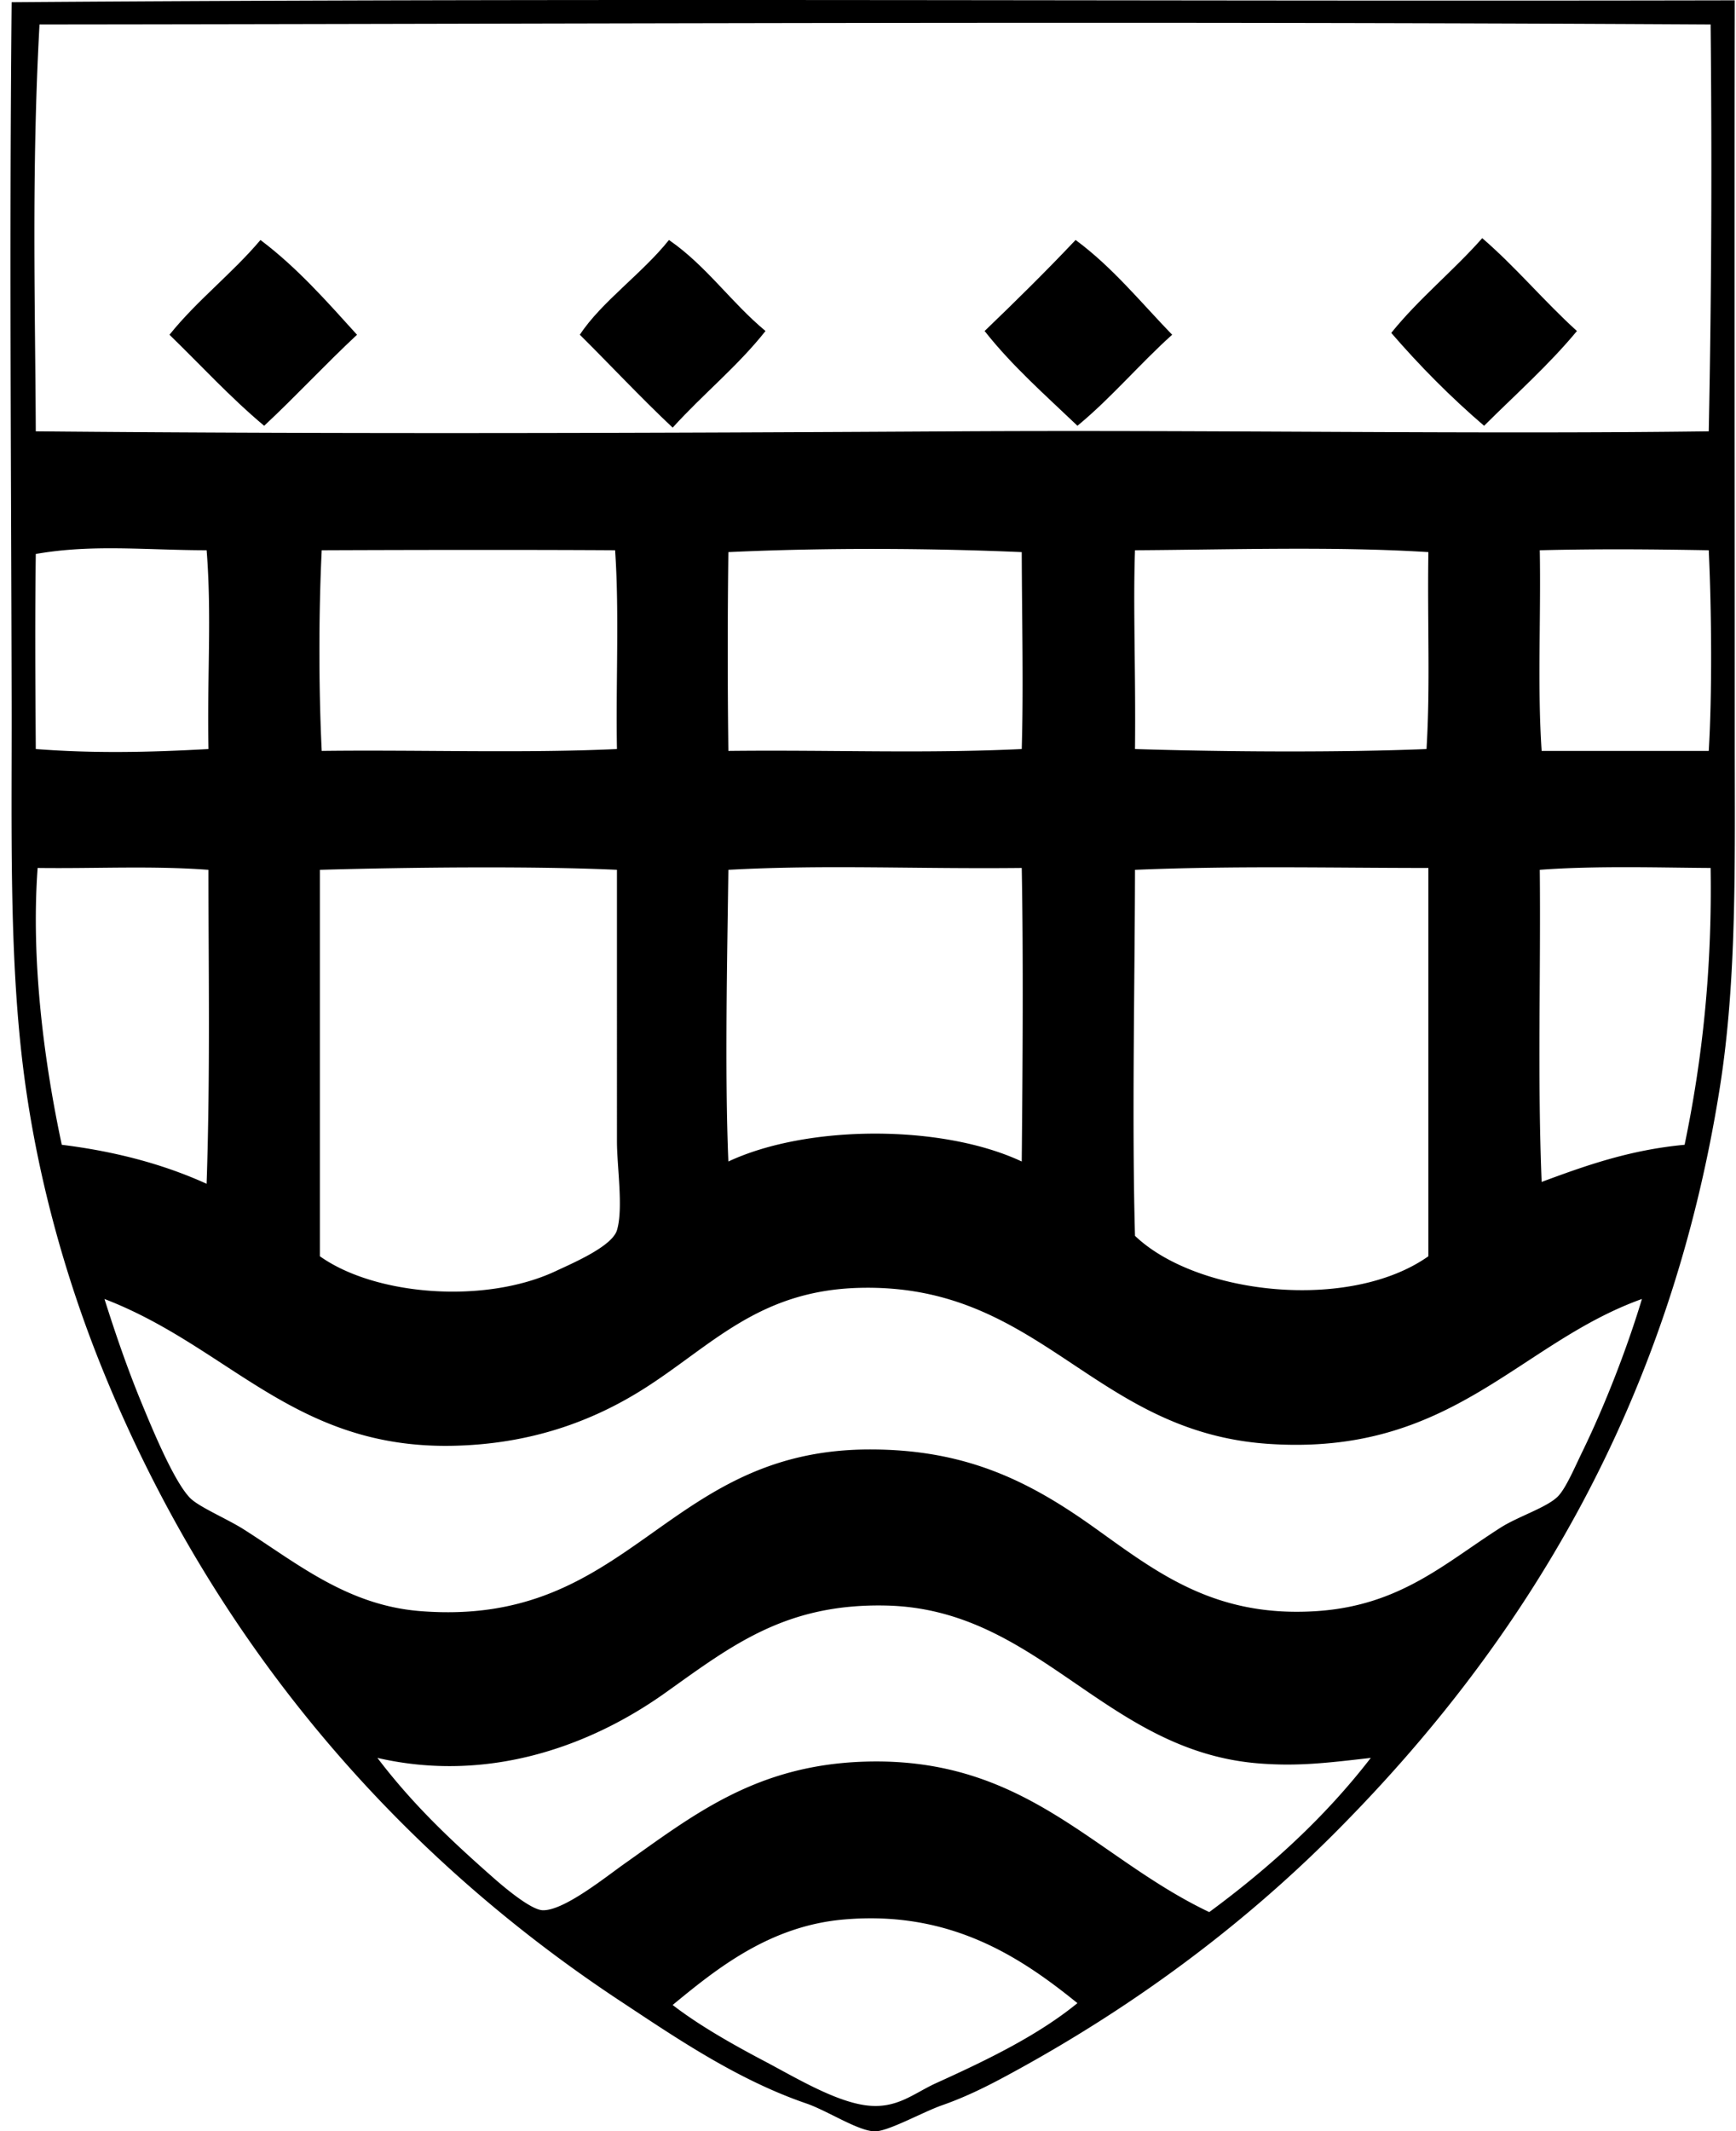 <svg xmlns="http://www.w3.org/2000/svg" width="163" height="200" fill="none" viewBox="0 0 163 200">
  <path fill="#000" fill-rule="evenodd" d="M162.883.03c-.039 24.19 0 45.665 0 69.214 0 11.646.218 22.557-1.395 32.775-4.715 29.859-18.433 52.254-36.264 70.087-8.677 8.677-18.921 16.321-30.684 22.664-1.77.954-3.767 1.973-6.102 2.79-1.779.623-5.027 2.441-6.277 2.441-1.553 0-4.453-1.93-6.45-2.616-6.532-2.239-12.316-6.211-17.436-9.588-21.569-14.226-38.453-34.185-48.64-59.276-3.55-8.75-6.27-18.509-7.495-28.593C.848 89.29 1.115 77.678 1.094 66.106c-.041-22.415-.221-42.845 0-65.901C56.384-.204 108.787.145 162.883.03ZM3.71 2.296c-.766 13.818-.399 26.636-.35 38.18 29.26.27 58.594.162 86.647 0 24.148-.14 48.518.288 70.434 0 .271-13.45.3-26.07.175-38.18-56.874-.323-106.54-.045-156.906 0Zm-.35 49.687c-.08 6.492-.049 10.977 0 18.307 5.439.408 10.357.32 16.215 0-.135-6.873.317-12.488-.174-18.656-5.752-.008-10.714-.584-16.04.35Zm26.848-.349c-.29 5.873-.29 12.958 0 18.829 9.182-.115 18.829.232 27.72-.173-.115-6.162.231-12.784-.174-18.656-7.764-.05-18.743-.035-27.546 0Zm38.182.175a731.98 731.98 0 0 0 0 18.654c9.884-.108 18.137.263 27.545-.173.169-5.726.024-11.67 0-18.481-8.31-.362-18.293-.433-27.545 0Zm38.18-.175c-.187 5.354.074 11.115 0 18.656 8.859.273 19.473.318 27.371 0 .363-5.996.074-11.697.175-18.481-8.698-.547-18.416-.233-27.546-.175Zm38.006 0c.116 6.219-.231 12.901.175 18.829h15.69c.322-5.325.271-12.966 0-18.829-5.292-.091-10.005-.14-15.865 0ZM3.534 81.448c-.644 8.806.632 18.327 2.267 25.976 5.123.632 9.645 1.861 13.598 3.661.353-10.416.171-20.143.174-29.462-5.377-.399-10.552-.104-16.04-.175Zm26.5.175v36.261c5.209 3.709 15.51 4.506 22.142 1.396 1.575-.74 5.291-2.314 5.752-3.837.613-2.022 0-5.958 0-8.368V81.621c-7.68-.352-19.103-.247-27.894.002Zm38.356 0c-.099 7.838-.353 19.052 0 27.37 7.436-3.482 20.099-3.496 27.545 0 .086-8.831.156-19.39 0-27.545-10.004.108-18.504-.322-27.545.175Zm38.18 0c-.02 10.916-.299 23.659 0 34.345 5.821 5.563 20.189 7.119 27.547 1.916V81.448c-9.15 0-18.052-.22-27.547.175Zm38.006 0c.1 9.658-.224 19.584.175 29.287 4.111-1.526 8.266-3.007 13.423-3.486 1.635-7.84 2.593-16.35 2.442-25.976-4.456-.022-10.792-.226-16.04.175Zm-25.452 53.869c-16.544-1.109-21.343-15.041-38.356-14.644-9.515.222-13.914 5.397-20.224 9.415-5.034 3.206-10.88 5.247-17.957 5.405-14.925.333-21.017-9.257-32.777-13.773.96 3.047 2.13 6.485 3.487 9.764.921 2.224 2.983 7.28 4.532 8.891.822.853 3.484 1.966 5.056 2.963 5.003 3.177 9.717 7.125 16.563 7.67 19.839 1.583 22.834-15.05 42.017-15.168 9.143-.055 15.124 2.937 21.27 7.322 5.867 4.187 11.278 8.491 20.921 7.845 7.841-.525 12.054-4.539 17.261-7.845 1.659-1.054 4.415-1.905 5.405-2.963.744-.797 1.587-2.791 2.267-4.184 2.158-4.43 4.23-9.818 5.579-14.296-11.632 4.168-17.83 14.754-35.044 13.598Zm-42.366 2.442c-.073-.073.115.115 0 0Zm41.492 27.546c-14.505-1.119-20.636-14.497-35.042-14.819-9.442-.21-14.476 3.731-20.747 8.195-7.066 5.029-16.672 8.487-27.024 6.101 3.33 4.377 6.874 7.719 10.984 11.333 1 .879 3.447 2.93 4.533 2.963 1.97.062 5.843-3.065 7.67-4.358 6.546-4.628 12.407-9.298 22.665-9.589 15.124-.429 21.474 8.997 32.253 14.121 5.688-4.191 10.863-8.895 15.167-14.47-3.983.455-6.75.808-10.459.523Zm-39.052 14.644c-6.944.614-11.888 4.599-16.04 8.019 2.327 1.799 5.354 3.553 8.543 5.231 2.884 1.516 6.603 3.783 9.588 4.184 2.907.391 4.494-1.127 6.626-2.091 4.86-2.2 9.562-4.488 13.249-7.497-5.34-4.321-11.937-8.732-21.966-7.846Z" clip-rule="evenodd"/>
  <path fill="#000" fill-rule="evenodd" d="M148.064 31.063c-2.661 3.209-5.776 5.964-8.717 8.892-3.129-2.682-6.021-5.6-8.717-8.716 2.592-3.22 5.819-5.805 8.543-8.891 3.152 2.716 5.811 5.925 8.891 8.715Zm-114.542.35c-2.98 2.774-5.74 5.768-8.719 8.542-3.165-2.645-5.94-5.682-8.89-8.542 2.586-3.225 5.882-5.74 8.542-8.892 3.42 2.567 6.221 5.751 9.067 8.892Zm38.354-.351c-2.617 3.31-5.903 5.953-8.716 9.067-2.998-2.812-5.799-5.826-8.717-8.716 1.998-3.061 5.867-5.754 8.368-8.892 3.48 2.388 5.856 5.882 9.065 8.541Zm38.181.35c-3.063 2.748-5.705 5.918-8.892 8.542-3.002-2.867-6.13-5.608-8.716-8.892 2.906-2.789 5.775-5.616 8.542-8.543 3.449 2.54 6.123 5.85 9.066 8.893Zm-9.066-7.497c-.073-.073.115.114 0 0Z" clip-rule="evenodd"/>
</svg>
